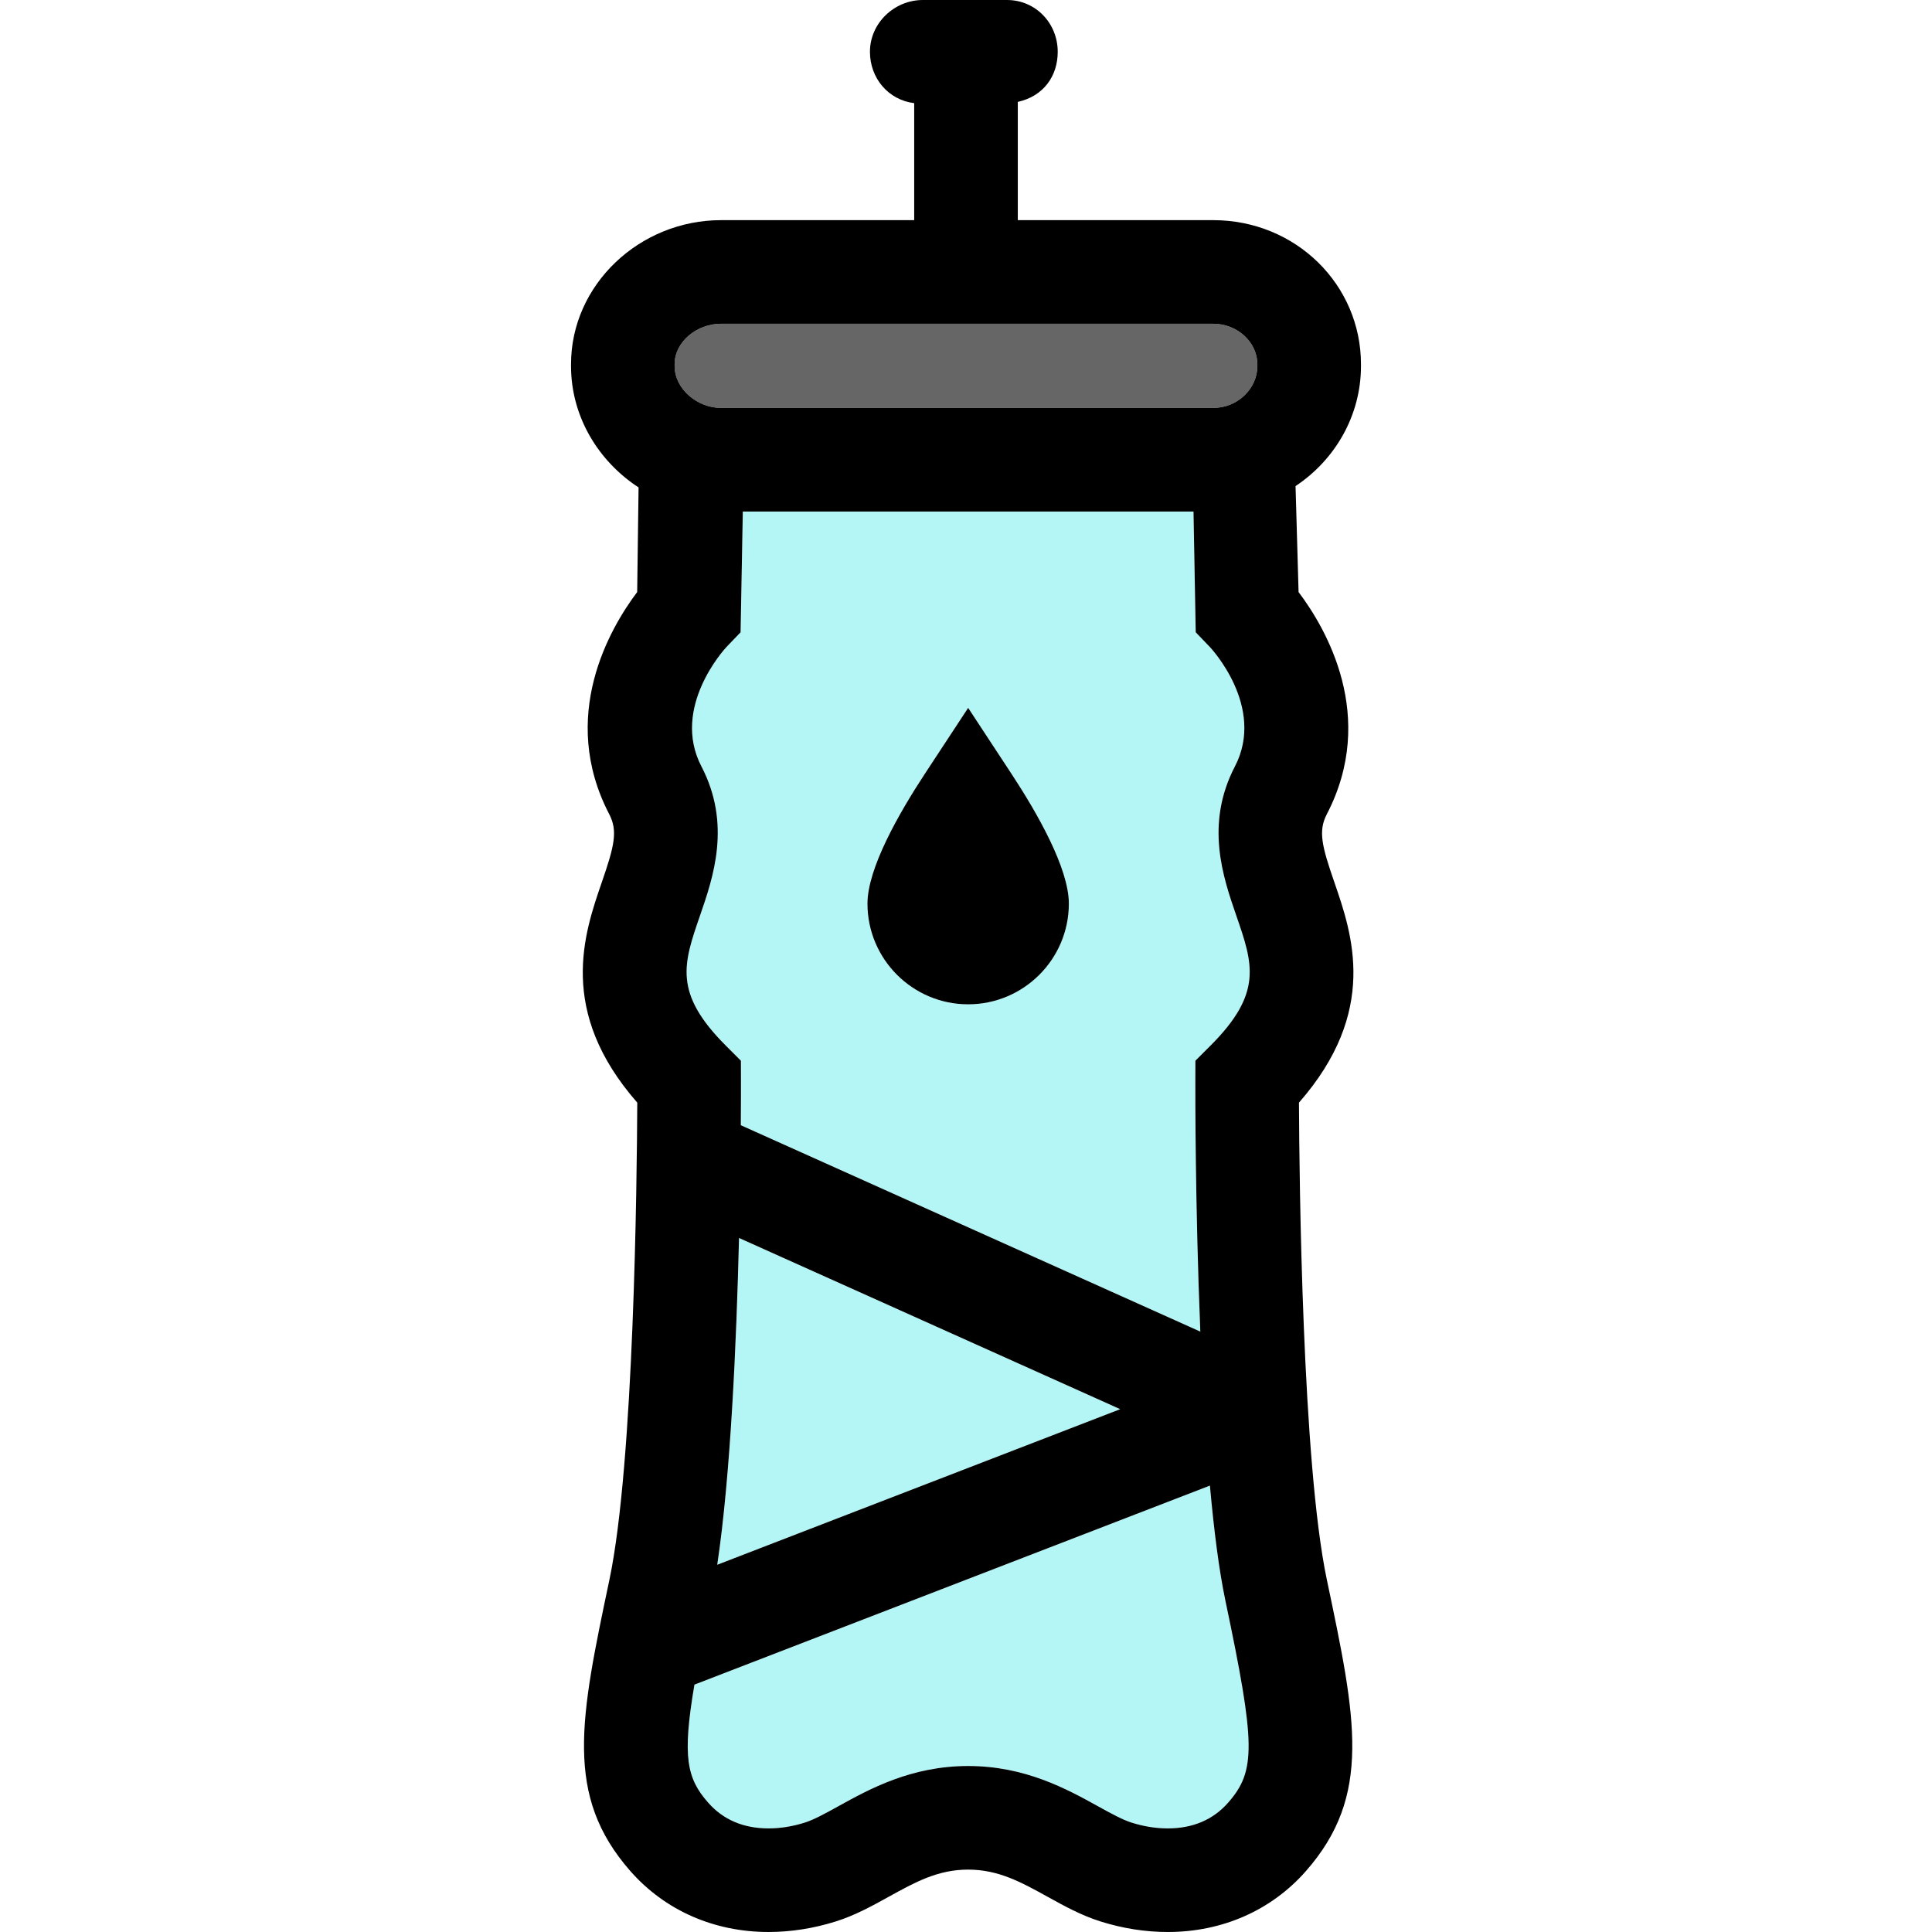 <?xml version="1.0" encoding="iso-8859-1"?>
<!-- Generator: Adobe Illustrator 19.1.0, SVG Export Plug-In . SVG Version: 6.00 Build 0)  -->
<svg version="1.1" id="Capa_1" xmlns="http://www.w3.org/2000/svg" xmlns:xlink="http://www.w3.org/1999/xlink" x="0px" y="0px"
	 viewBox="0 0 298.38 298.38" style="enable-background:new 0 0 298.38 298.38;" xml:space="preserve">
<g>
	<path style="fill:#B4F5F5;" d="M186.84,99.913l-2.173-2.262L184.324,79h-69.603l-0.344,18.652l-2.174,2.262
		c-0.316,0.34-8.599,9.368-3.873,18.454c4.649,8.944,1.832,17.103-0.226,23.06c-2.571,7.446-4.124,11.941,3.989,20.054l2.334,2.335
		l0.009,3.302c0.001,0.452,0.005,2.882-0.023,6.661l70.966,31.873c-0.803-19.405-0.774-37.225-0.771-38.533l0.009-3.302l2.335-2.335
		c8.112-8.112,6.561-12.606,3.989-20.052c-2.058-5.957-4.875-14.114-0.225-23.058C195.528,109.117,186.927,100.004,186.84,99.913z
		 M149.523,155.107c-8.575,0-15.552-6.977-15.552-15.552c0-5.425,4.821-13.9,8.866-20.056l6.686-10.176l6.685,10.176
		c4.045,6.155,8.866,14.631,8.866,20.056C165.075,148.131,158.098,155.107,149.523,155.107z"/>
	<path style="fill:#B4F5F5;" d="M109.377,278.412c2.314,2.632,5.45,3.967,9.319,3.967c1.823,0,3.701-0.3,5.583-0.892
		c1.438-0.451,3.272-1.467,5.215-2.541c4.733-2.618,11.216-6.203,20.027-6.203c8.812,0,15.295,3.586,20.028,6.203
		c1.943,1.075,3.778,2.09,5.216,2.542c1.881,0.592,3.759,0.892,5.581,0.892c3.87,0,7.007-1.335,9.321-3.969
		c4.314-4.908,4.261-8.983-0.406-31.15c-1.001-4.754-1.786-10.964-2.403-17.823l-79.609,30.737
		C105.337,271.388,106.082,274.661,109.377,278.412z"/>
	<path style="fill:#B4F5F5;" d="M114.136,191.194c-0.395,16.079-1.298,36.697-3.364,50.469l62.233-24.028L114.136,191.194z"/>
	<path style="fill:#666666;" d="M104.19,56.25v0.291c0,3.501,3.465,6.459,7.171,6.459h76.002c3.814,0,6.827-3.019,6.827-6.459V56.25
		c0-3.329-3.013-6.25-6.827-6.25h-76.002C107.59,50,104.19,52.804,104.19,56.25z"/>
	<path d="M210.19,56.541V56.25c0-12.269-10.057-22.25-22.827-22.25H157.19V15.737c4-0.889,6.166-4.011,6.166-7.737
		c0-4.418-3.415-8-7.833-8h-13c-4.418,0-8.167,3.582-8.167,8c0,4.078,2.834,7.438,6.834,7.931V34h-29.829
		C98.768,34,88.19,43.981,88.19,56.25v0.291c0,7.818,4.252,14.713,10.431,18.736L98.406,91.44c-4.19,5.551-12.18,19.182-4.314,34.31
		c1.35,2.596,0.777,4.929-1.131,10.454c-2.78,8.05-6.891,19.987,5.459,34.086c-0.053,12.058-0.507,55.66-4.298,73.673
		c-4.528,21.5-7.019,33.344,3.235,45.013c5.331,6.064,12.91,9.403,21.338,9.403c3.452,0,6.946-0.548,10.382-1.628
		c2.974-0.935,5.611-2.393,8.161-3.804c4.079-2.256,7.602-4.204,12.283-4.204c4.683,0,8.205,1.948,12.284,4.204
		c2.551,1.411,5.188,2.87,8.161,3.805c3.436,1.08,6.928,1.628,10.38,1.628h0.001c8.428,0,16.006-3.34,21.338-9.405
		c10.253-11.666,7.76-23.51,3.232-45.011c-3.792-18.014-4.251-61.615-4.304-73.673c12.351-14.099,8.229-26.034,5.449-34.083
		c-1.908-5.525-2.502-7.858-1.152-10.454c7.865-15.128-0.166-28.761-4.357-34.313l-0.468-16.368
		C206.233,70.985,210.19,64.131,210.19,56.541z M190.941,141.431c2.571,7.445,4.123,11.939-3.989,20.052l-2.335,2.335l-0.009,3.302
		c-0.003,1.308-0.031,19.128,0.771,38.533l-70.966-31.873c0.028-3.779,0.024-6.209,0.023-6.661l-0.009-3.302l-2.334-2.335
		c-8.113-8.112-6.561-12.607-3.989-20.054c2.058-5.957,4.875-14.115,0.226-23.06c-4.726-9.086,3.557-18.114,3.873-18.454
		l2.174-2.262L114.721,79h69.603l0.344,18.651l2.173,2.262c0.087,0.091,8.688,9.204,3.876,18.46
		C186.066,127.316,188.883,135.474,190.941,141.431z M189.262,247.261c4.667,22.167,4.72,26.242,0.406,31.15
		c-2.314,2.634-5.451,3.969-9.321,3.969c-1.822,0-3.7-0.3-5.581-0.892c-1.438-0.452-3.272-1.467-5.216-2.542
		c-4.733-2.617-11.216-6.203-20.028-6.203c-8.812,0-15.294,3.585-20.027,6.203c-1.942,1.074-3.777,2.09-5.215,2.541
		c-1.882,0.592-3.76,0.892-5.583,0.892c-3.869,0-7.005-1.335-9.319-3.967c-3.296-3.751-4.04-7.024-2.128-18.237l79.609-30.737
		C187.476,236.297,188.261,242.507,189.262,247.261z M114.136,191.194l58.869,26.44l-62.233,24.028
		C112.838,227.892,113.742,207.273,114.136,191.194z M111.361,50h76.002c3.814,0,6.827,2.921,6.827,6.25v0.291
		c0,3.44-3.013,6.459-6.827,6.459h-76.002c-3.706,0-7.171-2.958-7.171-6.459V56.25C104.19,52.804,107.59,50,111.361,50z"/>
	<path d="M149.523,109.324l-6.686,10.176c-4.045,6.155-8.866,14.631-8.866,20.056c0,8.575,6.977,15.552,15.552,15.552
		c8.575,0,15.552-6.977,15.552-15.552c0-5.425-4.821-13.9-8.866-20.056L149.523,109.324z"/>
</g>
<g>
</g>
<g>
</g>
<g>
</g>
<g>
</g>
<g>
</g>
<g>
</g>
<g>
</g>
<g>
</g>
<g>
</g>
<g>
</g>
<g>
</g>
<g>
</g>
<g>
</g>
<g>
</g>
<g>
</g>
</svg>
